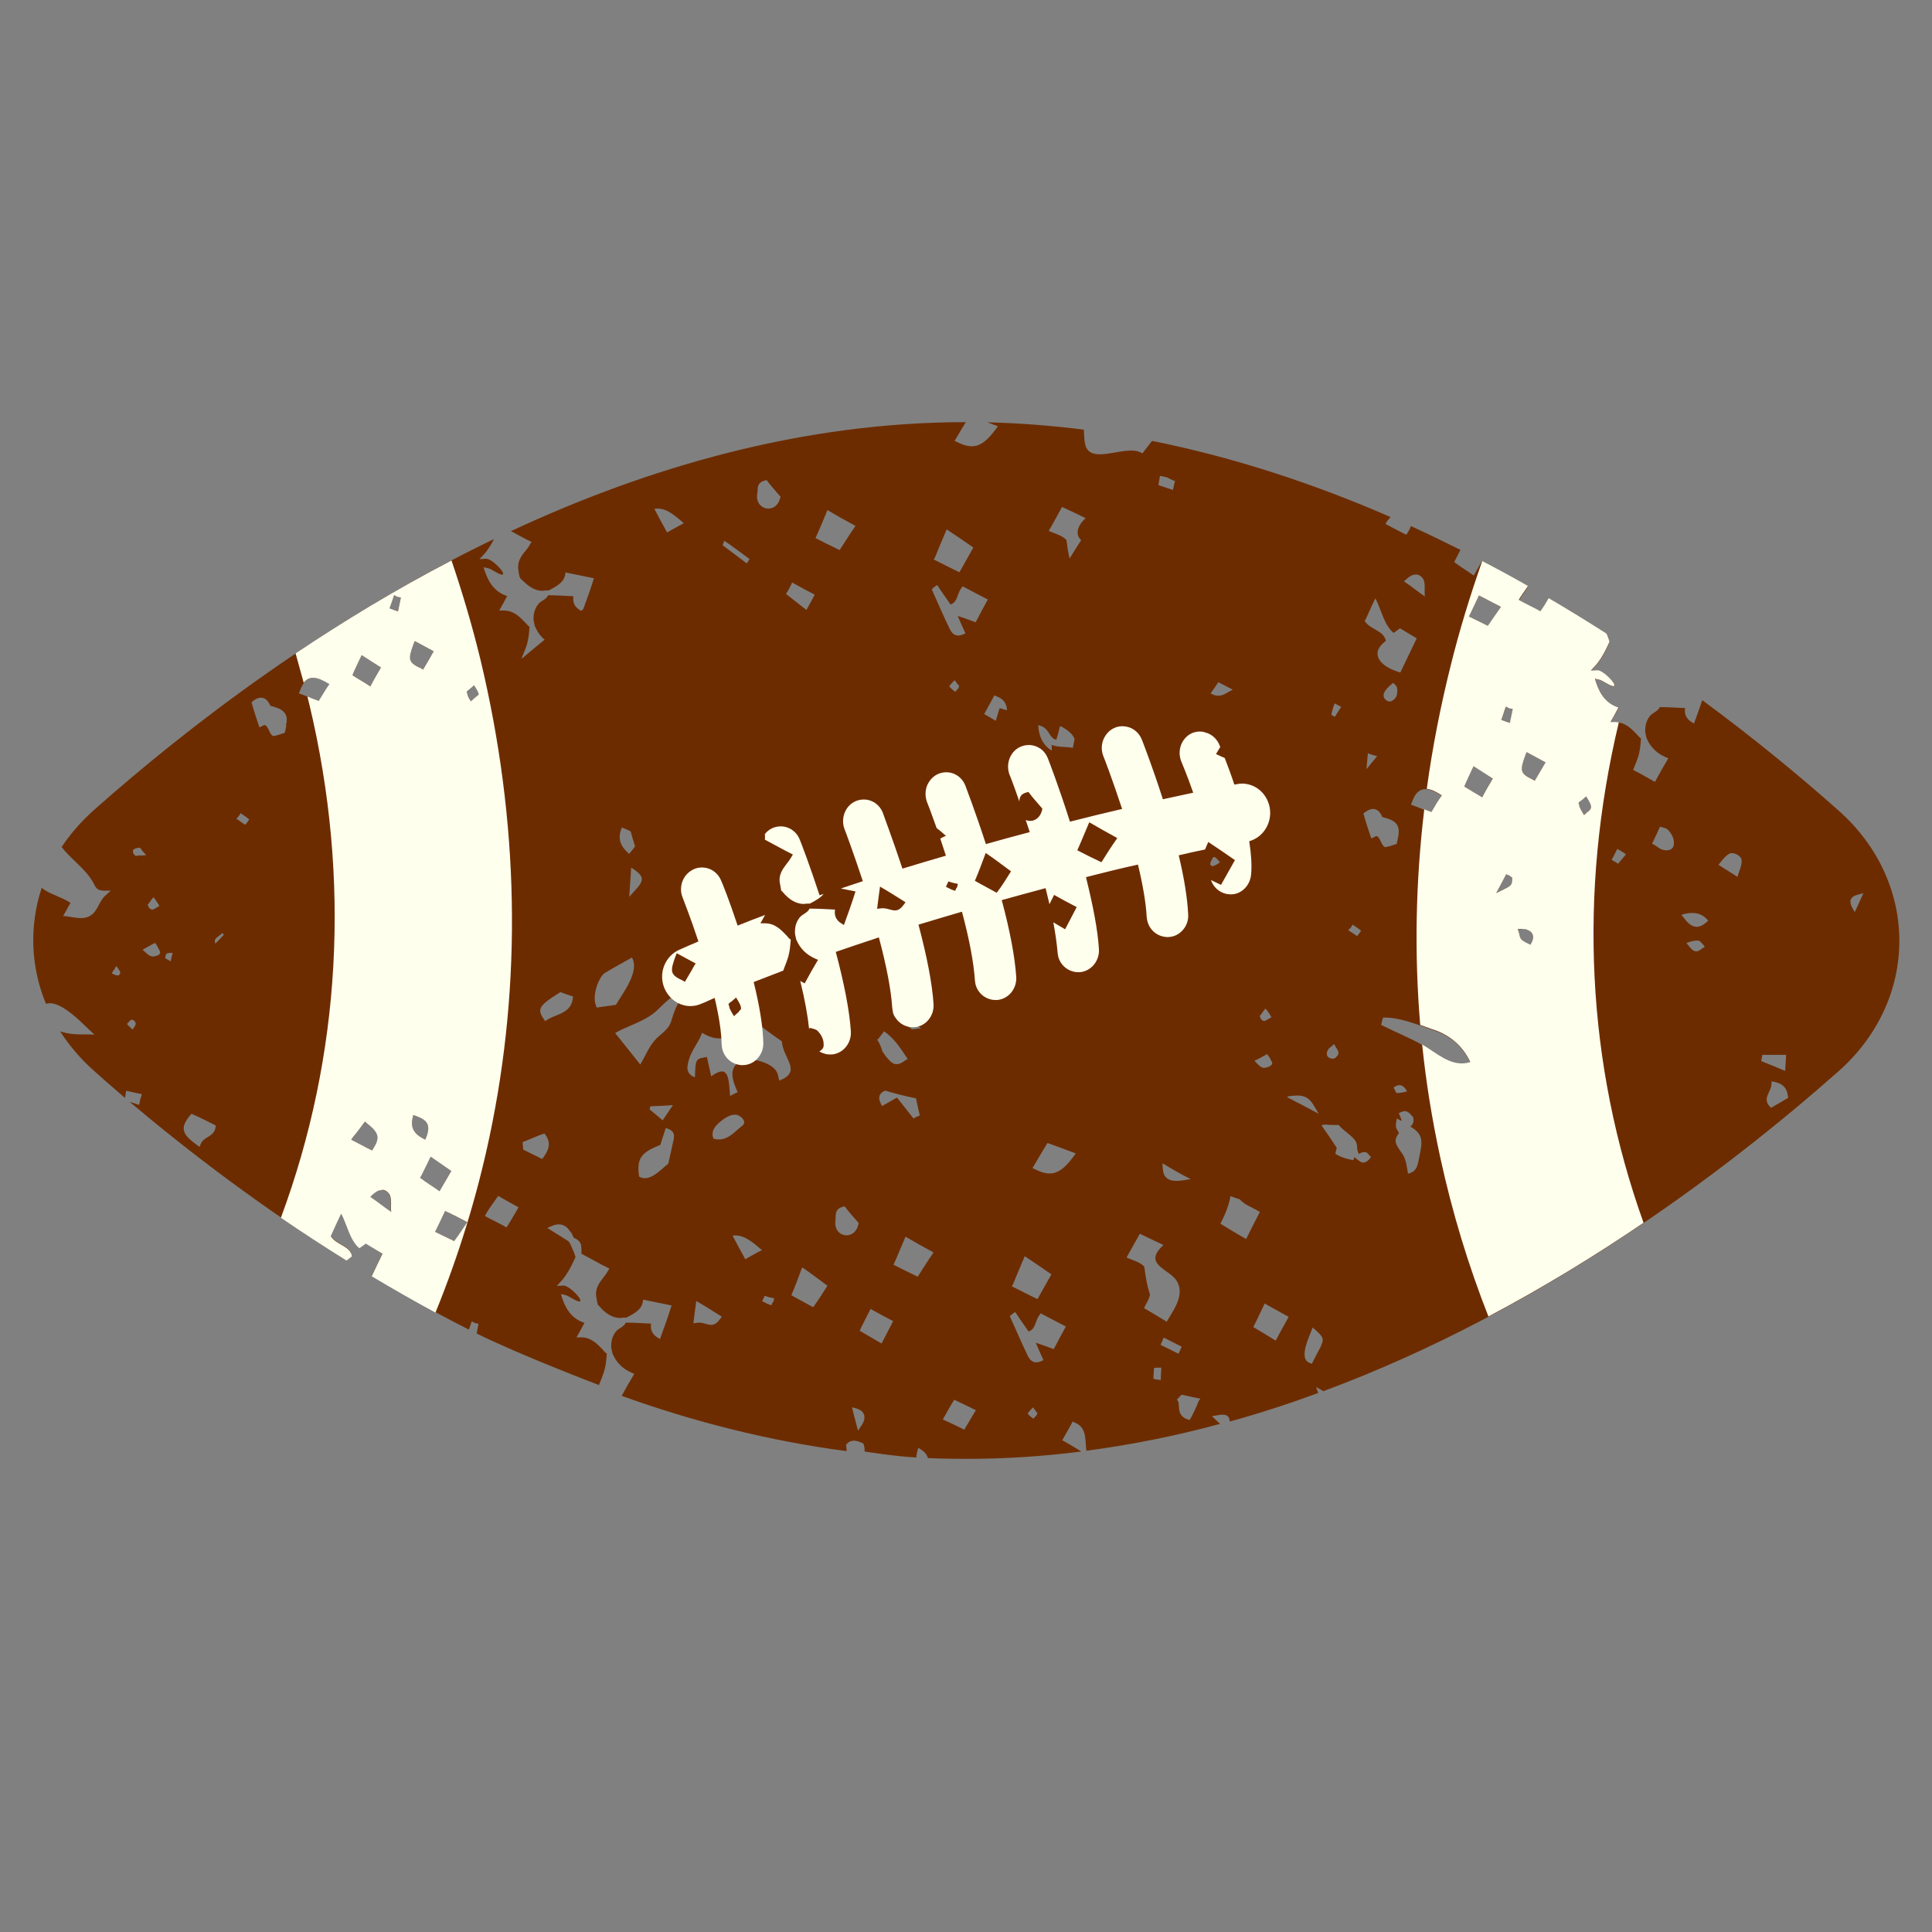 <?xml version="1.0" encoding="utf-8"?>
<!-- Generator: Adobe Illustrator 19.1.0, SVG Export Plug-In . SVG Version: 6.00 Build 0)  -->
<svg version="1.1" id="Layer_1" xmlns="http://www.w3.org/2000/svg" xmlns:xlink="http://www.w3.org/1999/xlink" x="0px" y="0px"
	 width="1000px" height="1000px" viewBox="0 0 1000 1000" style="enable-background:new 0 0 1000 1000;" xml:space="preserve">
<rect x="0" y="0" width="1000" height="1000" fill="#808080" stroke="none"/>
<style type="text/css">
	.st0{fill:#6D2C00;}
	.st1{fill:#FFFFEE;}
</style>
<g>
	<path class="st0" d="M627.3,733c2.1-0.2,6.4-1.6,8.1,0c0.8,0.6,1,1.5,1.1,2.8c15.6-4.3,30.9-9.3,45.8-14.8c-0.4-1-0.7-2.1-1.1-3.1
		l3,1.7c0.2,0.1,0.5,0.3,0.7,0.5c113-41.9,207.2-113,266.7-165.6c42-37.2,42-97.8,0-135c-19.8-17.6-43.5-37.2-70.5-57.1
		c-1.4,4.1-2.8,8.1-4.3,12.1l-1.4-0.9c-2.6-1.6-3.7-4-3.2-7.1c-4.4-0.2-8.7-0.5-13.1-0.5c-0.8,2.1-3.8,2.9-5.1,4.6
		c-2,2.5-2.6,5.4-2.4,8.5l0.6,2.8c2,4.8,5.2,7.9,9.9,10l1.4,0.6c-2.4,4-4.7,8.1-6.9,12.2c-3.8-2.1-7.5-4.3-11.3-6.2
		c1.2-3,2.6-6,3.2-9.1c0.6-2.4,0.6-4.8,0.9-7.2c-0.5-0.1-1.7-1.6-1.8-1.7c-3.2-3.3-6.2-6.7-11.7-6.7h-2.2c1.4-2.5,2.8-4.9,4.1-7.5
		c-5.6-1.8-9.2-5.9-11.5-12.7l-0.7-2.2l2.3,0.5c1.7,0.3,6.1,3.7,7.5,3.3c2-0.5-5.5-8.4-8.6-8.2l-3.3,0.2l2.3-2.5
		c4-4.3,7.4-12.5,7.4-12.5c-0.4-1.4-0.9-2.7-1.4-3.9c-9.7-6.3-19.8-12.5-30.1-18.5c-1.3,2.3-2.7,4.6-4.2,6.8
		c-3.6-2.1-7.5-3.8-11.2-5.9l0.7-1.2c1.4-2,2.7-4,4-6c-7.8-4.4-15.8-8.8-23.9-13.1c-1.4,2.5-2.9,5-4.3,7.5c-3.3-2.4-6.9-4.5-10.1-7
		c1.1-2.1,2.2-4.2,3.2-6.3c-8.4-4.2-16.9-8.3-25.6-12.3c-0.4,1-0.9,2.2-1.8,3.5l-0.6,1c-3.7-1.8-7.2-3.8-10.8-5.6l0.9-1.5
		c0.6-0.7,1.2-1.4,1.7-2.1c-38.8-16.9-80.1-30.7-123.4-39.4c-1.7,2.1-3.3,4.3-5,6.5c-7.4-5.2-24.5,5.5-29-2.9l-0.1-0.2
		c-1.1-2.7-1-6.1-1.2-9.2c-16.4-2.1-33.1-3.4-49.9-3.8c1.8,0.7,3.6,1.4,5.4,2l-1,1.4c-6.9,9.4-11.7,11-20.1,6.8l-1.3-0.6l1.5-2.5
		c1.4-2.5,2.9-4.9,4.3-7.2c-84.7,0-164.7,23.4-235.4,56.4c3.5,1.9,7,3.9,10.6,5.6c-0.9,1.5-1.8,3.1-3,4.5c-1.5,1.7-3,3.8-3.6,6
		c-0.6,2.3-0.2,4.8,0.3,7c0.1,0.5,0.2,0.8,0.5,1.2c0.2,0.5,0.6,0.7,0.9,1c3,2.9,6.2,5.6,10.6,5.6c1-0.2,2.2-0.2,3.2-0.2
		c5.2-2.6,7.8-4.6,8.5-7.9l0.2-1.4l14.7,3c-1.6,5.4-3.6,10.7-5.5,16c-0.3,0.3-0.8,0.6-1.2,0.9l-0.7-0.5c-2.6-1.6-3.7-4-3.2-7.1
		c-4.4-0.2-8.7-0.5-13.1-0.5c-0.8,2.1-3.8,2.9-5.1,4.6c-2,2.5-2.6,5.4-2.4,8.5l0.6,2.8c1.3,3,2.9,5.3,5.1,7.1
		c-3.8,3.1-7.7,6.3-11.7,9.7l-0.2-0.1c1.2-3,2.6-6,3.2-9.1c0.6-2.4,0.6-4.8,0.9-7.2c-0.5-0.1-1.7-1.6-1.8-1.7
		c-3.2-3.3-6.2-6.7-11.7-6.7h-2.2c1.4-2.5,2.8-4.9,4.1-7.5c-5.6-1.8-9.2-5.9-11.5-12.7l-0.7-2.2l2.3,0.5c1.7,0.3,6.1,3.7,7.5,3.3
		c2-0.5-5.5-8.4-8.6-8.2l-3.3,0.2l2.3-2.5c2-2.1,3.9-5.3,5.2-7.9c-86.5,41.7-158.4,97.1-207,140.2c-6.6,5.9-12.2,12.3-16.8,19.2
		c5.1,6.7,12.2,11,16.4,18.5c1.2,2.5,2,4.1,5.5,4.1h3.5l-2.6,2.4c-3.6,3-4,8.4-8.2,10.7c-4,2.3-9.4,0.3-13.8,0
		c1.3-2.3,2.5-4.5,3.8-6.8c-5.5-3.5-11.1-4.5-14.9-7.8c-6.5,19.6-5.8,40.8,2.2,60.1c7.8-2.7,20.4,12,25.1,15.9l-3.6-0.1
		c-4.8,0.1-9.7,0-14.2-1.6c4.7,7.3,10.5,14.2,17.5,20.4c1.2,1.1,2.5,2.2,3.7,3.3c0.1,0.1,0.3,0.1,0.4,0.2c0,0-0.1,0.1-0.1,0.1
		c3.9,3.4,7.9,6.9,12.1,10.5l0.6-3.7c2.8,0.5,5.3,1.3,8.1,1.7c-0.1,1-0.9,2.4-0.9,3.3l-0.5,2.3c-1.7-0.6-3.3-1.1-4.9-1.6
		c30.8,26,68.9,55.1,112.5,82.2c0.6-0.8,1.4-1.5,2.4-2.3c0.1-0.1,0.2-0.2,0.2-0.2c-0.9-5.2-7.7-5.8-10.5-9.7l-0.5-0.6l0.3-0.7
		c1.7-3.7,3.3-7.4,5.1-11c3,5.6,4.4,13.7,9.4,17.9c1.2-0.8,2.3-1.6,3.3-2.4c2.9,1.7,5.8,3.5,8.7,5.2c-1.9,3.9-3.8,7.8-5.6,11.7
		c16.1,9.6,32.9,19,50.3,27.8c0.5-1.4,1-2.9,1.5-4.3l1.4,0.8c0.2,0.2,1.7,0.3,2.1,0.5l-1,5c22.3,11.1,63.3,26.7,63.3,26.7
		s2.6-6,3.2-9.1c0.6-2.4,0.6-4.8,0.9-7.2c-0.6-0.1-1.8-1.6-1.8-1.7c-3.2-3.3-6.2-6.7-11.7-6.7h-2.2c1.4-2.5,2.8-4.9,4.1-7.5
		c-5.6-1.8-9.2-5.9-11.5-12.7l-0.7-2.2l2.3,0.5c1.7,0.3,6.1,3.7,7.5,3.3c2-0.5-5.5-8.4-8.6-8.2l-3.3,0.2l2.3-2.5
		c4-4.3,7.4-12.5,7.4-12.5c-0.7-2.6-2-4.9-3.1-7.5l-0.3-0.1l-0.2-0.5c-3.7-2.3-7.4-4.6-11-6.9l2.2-1c2-0.8,3.8-1.2,5.9-0.5
		c1.6,0.6,3,2,4,3.8l0.1-0.3l1.5,3.1c1.5,0.6,2.4,1.3,3.1,2.2l0.6,1.3c0.3,1.6,0.3,3.1,0.2,4.7c4.8,2.5,9.5,5.3,14.5,7.7
		c-0.9,1.5-1.8,3.1-3,4.5c-2.3,3-4.6,6-3.7,10.5l0.7,3.9l0.2-0.1l0.6,0.7c3.3,3.9,6.8,6,10.8,6.1c1-0.2,2.2-0.2,3.2-0.2
		c5.2-2.6,7.8-4.6,8.5-7.9l0.2-1.4l14.7,3c-1.8,5.9-3.9,11.6-6,17.4l-1.4-0.9c-2.6-1.6-3.7-4-3.2-7.1c-4.3-0.2-8.6-0.5-12.9-0.5
		h-0.2c-0.8,2.1-3.8,2.9-5.1,4.6c-2,2.5-2.6,5.4-2.4,8.5l0.6,2.8c2,4.8,5.2,7.9,9.9,10l1.4,0.6c-2.3,3.8-4.4,7.5-6.5,11.4
		c37,13.3,76,23.3,116.4,28.6c0-1.1-0.1-2.2-0.3-3.3l0.5-0.5c1.2-1.3,2.4-1.6,3.6-1.6c1.6,0,3.5,0.8,4.9,1.5c0.2,0.8,0.6,2,0.6,2.6
		v1.5c0,0,15.6,2.5,26.8,3.1c0-1,0.2-2.1,0.5-3.2l0.5-1.8l1.6,1c1.8,1.2,2.9,2.6,3.4,4.3c6.6,0.3,13.2,0.4,19.8,0.4
		c20.2,0,40.1-1.3,59.6-3.8c-2.9-1.8-5.7-3.5-8.7-5.2l-1.2-0.6c1.8-3.2,3.7-6.4,5.4-9.7l1,0.5c6.4,2.4,5.4,8.9,6.1,14.6
		c23.6-3.1,46.7-7.8,69.2-13.9C630.2,735.8,628.7,734.4,627.3,733z M958,465.5c0.7-1.5,2.3-2.1,3.9-2.5l2.6-0.7l-1.2,2.6
		c-1,2.4-2.2,4.9-3.3,7.2l-1.3-2.3C958.1,468.6,957.4,467,958,465.5z M880.4,491.4c-3.6,2.8-5.3-0.8-7.5-3.3
		c1.8-0.7,3.8-1.3,5.8-1.3h0.2c1,0,2.8,2.3,3.5,3.3C881.7,490.5,881,490.9,880.4,491.4z M925.6,568.2c-2.9,1.7-5.9,3.5-8.9,5.2
		l-0.8-0.8c-3.7-4.3,0.7-7.1,1-11.4l0.1-1.5l1.5,0.3c4.3,0.9,6.6,3.3,6.9,7.4L925.6,568.2z M912.2,546c4.1,0,8.3,0,12.3,0
		c-0.2,2.8-0.3,5.5-0.5,8.3c-4.1-1.7-8.3-3.5-12.4-5.1L912.2,546z M895.5,441.7C895,441.9,894.5,442.2,895.5,441.7
		c1.8-0.6,5.3,1,5.9,3.1c0.5,3-1.4,6.2-2.1,9.1c-3.2-2.2-6.6-4.1-9.8-6.3C891.1,445.7,893,442.8,895.5,441.7z M883.3,475.6l0.9,0.9
		l-1,0.9c-4.7,4.1-8.2,2.4-11.7-2.4l-1.2-1.5C874.8,472.1,879.7,471.8,883.3,475.6z M859.2,427.9c1.2,0.3,3.1,0.7,3.9,1.4
		c2.1,2,3.3,4.6,3.3,6.8c0.3,5.1-5.6,4.7-8.3,2.4c-1-0.7-1.8-1.3-3-1.8C856.5,433.8,857.9,430.9,859.2,427.9z M837.1,439.4
		c1.5,0.8,3,1.7,4.5,2.8c-1.4,1.7-2.8,3.3-4.1,4.9c-1-0.8-2.2-1.4-3.3-2C835.1,443.3,836.2,441.3,837.1,439.4z M61.5,504.8
		c-0.7,0.5-3.6-0.9-3.6-1c0.3-0.7,0.7-1.4,1.3-2c0.3-0.6,0.6-1.3,1-1.7c0.7,0.7,1.2,1.6,1.7,2.4c0.1,0.2,0.2,0.3,0.3,0.6
		C62.4,503.8,61.9,504.4,61.5,504.8z M77,467.7c0.7-1.2,1.6-2.3,2.4-3.3c1.2,1.4,2.2,2.9,3.1,4.5c-1,0.6-2.1,1.3-3.1,1.8l-0.2,0.1
		c-1.2,0.2-2.2-1-2.3-1.4l-0.5-1.3L77,467.7z M68.6,532.9c-0.9-0.9-2-1.8-2.9-2.9c0,0,1.7-1.8,1.8-2c0.6-0.2,1-0.2,1.5,0
		c0.2,0.1,0.5,0.3,0.7,0.6C71.1,530.1,69.4,531.6,68.6,532.9z M70.5,443c-0.8,0-1-0.8-1.2-0.9c-0.3-0.3-0.8-1.4-0.3-2.2l0.1-0.2
		c0.8-0.5,1.7-0.8,2.6-0.9h0.3c0.7,0,1,0.6,1.4,1.2c0.6,0.9,1.5,1.8,2.3,2.6l-2.3,0.2C72.4,442.7,71.4,442.8,70.5,443z M82.5,493.9
		c-0.2,0.3-0.8,0.6-1.2,0.7c-3.6,1.5-4.9-0.9-7.5-3c1-0.6,2.2-1.3,3.2-1.8c0,0,0,0,0.1,0c1-0.7,2.1-1.3,3.2-1.7
		c0.2-0.1,2.2,3.6,2.3,3.9c0.1,0.2,0.2,0.5,0.2,0.7C83,493.1,82.8,493.6,82.5,493.9z M88.5,497.7c-0.9-0.6-2-1.2-2.9-1.6
		c0-0.3,0-0.5,0-0.7c0.1-1,0.3-2,1.6-2.1c0.7-0.1,1.4-0.1,2.1-0.1C89.4,493.8,88,497.5,88.5,497.7z M111.6,583.4
		c-0.8,5.2-6.2,4.8-7.7,8.7l-0.6,1.5l-1.3-0.9c-4-3-6.4-5.1-6.8-7.7c-0.5-2.2,0.6-4.5,3.2-7.7l0.7-0.8c4.3,1.8,8.4,4,12.5,6
		L111.6,583.4z M111.5,488.4c-0.8-1.6,0-2.7,1.3-3.6c0.1,0,0.2-0.1,0.3-0.2c0.7-0.5,1.4-1.2,2.1-1.7l0.6,1
		C114.4,485.4,113,486.9,111.5,488.4z M126.9,426.9c-1.2-0.7-2.2-1.5-3.3-2.3l-1.3-0.8c0.9-0.8,1.6-1.7,2.2-2.9
		c1.6,1,3.1,2.1,4.5,3.2C128.4,425.1,127.7,426.1,126.9,426.9z M148,376.5c-0.2,0.9-0.3,1.8-0.6,2.8c-2,0.7-3.9,1.3-5.9,1.7
		l-0.6-0.3c-1.5-1.2-2.1-4.7-3.7-5.4c-0.1,0-0.6-0.1-1.5,0.5l-1.4,0.7c-1.5-4.3-2.9-8.6-4.1-13l0.7-0.6c3.8-3,7.1-2.2,9,2.4
		c2.1,0.6,4.6,1.2,6.2,2.5c3,2.3,2.5,5.3,1.8,7.9C148.3,375.2,148.4,374.9,148,376.5z M165.2,362.9c-3.6-1.2-6.9-2.8-10.5-4l0.5-1.2
		c3.2-9.1,8.4-8.1,15.5-3.6C168.8,356.9,167.1,359.9,165.2,362.9z M187.2,339.1l10,6.4c-1.8,3.2-3.8,6.4-5.5,9.8
		c-3.1-2.1-6.3-3.8-9.3-5.8C183.8,346,185.6,342.6,187.2,339.1z M181.9,589.9l0.9-1.5c2.2-2.5,4.1-5.3,6.1-7.9l1,0.9
		c6.2,4.9,6.9,7.4,3.3,13.1l-0.6,1C189,593.7,185.5,591.8,181.9,589.9z M191.7,619.5l1-1c1.7-1.6,3.3-2.5,4.9-2.5
		c0.2-0.1,0.2-0.1,0.3-0.1c1.3,0.1,2.4,0.8,3.3,2c1.8,2.1,0.8,6.9,1.2,9.5C198.8,624.8,195.3,622,191.7,619.5z M205.9,316.6
		c-1.5-0.5-2.9-1-4.4-1.6l0.5-1.2c0.7-2,1.4-3.8,2-5.8l1.4,0.8c0.2,0.2,1.7,0.3,2.1,0.5L205.9,316.6z M214.1,333.2l0.6-1.4
		c3.2,1.7,6.6,3.6,9.8,5.3l-0.7,1.2c-1.5,2.8-3.2,5.5-4.8,8.3l-1-0.6C211.2,342.9,211.1,341.4,214.1,333.2z M213.6,578.5l0.3-1.4
		l1.3,0.5c6,2.1,7.8,4.6,5.5,10.9l-0.6,1.4l-1.3-0.7C214.1,586.7,212.4,583.4,213.6,578.5z M218,608.7c1.7-3.3,3.3-6.7,4.9-10
		c3.6,2.5,7.1,4.9,10.7,7.4c-2.1,3.5-4.1,7-6.1,10.6c-3.3-2.4-6.9-4.5-10.1-7L218,608.7z M235.7,641.5l-0.6,0.9
		c-3.3-1.6-6.6-3.2-9.9-4.8c1.8-3.6,3.5-7.2,5.2-10.8c3.9,1.8,7.7,3.9,11.5,5.9C239.9,635.5,237.9,638.6,235.7,641.5z M243.7,363
		c-0.6-0.9-1.8-2.8-1.8-3.9V359c-0.8-1,0.5-1.6,1.3-2.3c0.8-0.6,1.5-1.3,2.3-2c0.8,1.4,2.2,3.2,2.4,4.8
		C246.4,360.7,245,361.9,243.7,363z M266.8,627.7c-1.5,2.5-3,5.1-4.6,7.6c-3.6-2.1-7.5-3.8-11.2-5.9c1.8-3.6,4.5-7,6.9-10.4
		c3.5,2,6.9,4,10.5,5.9L266.8,627.7z M281.3,599l-0.7,0.9c-3.2-1.7-6.6-3.2-9.8-4.9c-0.1-1.3-0.2-2.5-0.3-3.8
		c3.8-1.5,7.5-3.3,11.3-4.5l0.6,0.8C285.6,592,283.6,595.7,281.3,599z M282.2,528.6c-4.4-6.2-3.8-7.7,6.8-14.4
		c0.3-0.2,0.7-0.5,1-0.7c2.1,0.7,4.3,1.6,6.6,2.3C296,525.3,287,524.6,282.2,528.6z M539.4,376c1.7,0.8,2.8,2.2,3.6,3.5c0,0,0,0,0,0
		c0,0,0.1,0.1,0.1,0.3c1.2,1.7,2,2.9,3.7,3c0.6-2.3,1.3-4.5,1.8-6.7c0.1-0.1,0.2-0.1,0.3-0.2l1.2,0.6c3.2,1.8,5.3,3.8,6.1,6
		l-0.9,4.6c-3.6-0.8-7.6-0.1-11-1.6c0.1,1,0.2,2.1,0,3c-3.9-2.5-6-6.1-6.7-10.9l-0.2-2.3L539.4,376z M536,389
		c0.2-0.1,0.5-0.5,0.6-0.6c0.6-0.7,1.3-0.9,2-0.9c0.8,0.9,1.3,1,1.6,1.6c0.5,0.5,0.8,1.2,1.3,1.6c-0.5,0.3-0.8,0.7-1.3,1
		c-1.7-0.3-3.8-1.3-5.3-2.2L536,389z M524.3,664.8c2-4.8,4-9.8,6.1-14.6c4.6,3.1,9.3,6.2,13.8,9.4c-2.4,4.3-4.8,8.5-7.2,12.8
		c-4.5-2.1-8.9-4.5-13.3-6.6L524.3,664.8z M483.9,288.6c2-4.8,4-9.8,6.1-14.6c4.6,3.1,9.3,6.2,13.8,9.4c-2.4,4.3-4.8,8.5-7.2,12.8
		c-4.5-2.1-8.9-4.5-13.3-6.6L483.9,288.6z M483,304.3c0.6-0.6,1.4-1,2.1-1.5c2.2,3.5,4.6,6.7,6.9,10.1c2.3-0.8,3-2.6,3.8-4.8
		c0.5-1.3,0.9-2.6,1.8-3.7l0.7-0.9c4.3,2.3,8.6,4.5,13,6.8c-2.2,3.9-4.3,7.9-6.3,11.8c-3.1-1.2-6.2-2.3-9.3-3.3c1.3,3,2.6,6,4,9
		l-1.3,0.6c-4.4,1.8-6-1.4-6.7-2.6c-3.3-6.8-6.3-13.8-9.4-20.7L483,304.3z M495.4,357c-0.1,0.1-0.2,0.1-0.2,0.2l-0.8,0.9
		c-1.2-0.9-2.2-1.8-3.1-2.8c0.8-1.2,1.7-2.2,2.8-3.2c0.8,0.8,1.4,2.1,2.3,2.8v0.1C496.4,356,495.7,356.7,495.4,357z M463.7,523.9
		c0.2,0,0.5,0,0.7-0.1c1.2,3.3,9,6,12.4,8.4l-4.7,0.6c-3.1-2.3-6.2-4.5-9.3-6.7l-0.8-2L463.7,523.9z M476.1,577.3
		c-1.2,0.6-2.3,1-3.3,1.6c-2.8-3.6-5.6-7.1-8.5-10.8c-2.6,1.5-5.2,2.9-7.8,4.4l-0.6-1.3c-0.9-1.7-1-3.2-0.5-4.4
		c0.6-1.2,1.6-1.8,2.8-2.3c5.2,1.6,10.5,2.9,15.9,4C474.8,571.4,475.3,574.4,476.1,577.3z M454.8,537.5c0.9-1.2,1.8-2.4,2.8-3.7
		c5.5,3.8,8.5,8.9,12.2,14.3l-1.3,0.8c-1.6,1.2-3.6,2.3-5.4,1.8c-2.2-0.5-5.3-4.7-6.4-6.6c-0.6-2.1-1.4-3.9-2.1-5.1l-0.6-0.8
		L454.8,537.5z M428.3,264c4.3,2.6,8.7,5.1,13.2,7.5l1.3,0.7c-2.9,4.1-5.5,8.4-8.2,12.5c-4.3-2-8.4-4.1-12.5-6.2
		C424.3,273.7,426.3,268.8,428.3,264z M409.4,302.8l0.6-1.3c3.9,2.2,7.8,4.3,11.7,6.3c-1.4,2.6-2.8,5.3-4.3,7.9
		c-3.7-2.9-7.1-5.6-10.6-8.3C407.8,306,408.6,304.5,409.4,302.8z M392,255.2c0.1-0.2,0.1-0.6,0.1-1c0.1-1.6-0.2-4.6,4-5.5l0.7-0.2
		c2.2,3,4.8,5.8,7.2,8.6l-0.2,0.6C401.8,266.5,390.3,264.2,392,255.2z M374.3,281.5l0.6-1.6c4.5,3,8.7,6.3,13.1,9.5
		c-0.5,0.7-1,1.5-1.5,2.2c-4.7-3.6-9-6.8-12.5-9.4C374.1,282.1,374.2,281.8,374.3,281.5z M367.3,505.7c2,2.2,3.9,4.4,6,6.6
		c-1.7-0.2-3.6-0.1-5.5,0.9c-0.9-1.6-1.7-3-3.1-5.1C365.4,507.4,366.4,506.6,367.3,505.7z M352.4,269.5l1.5,1.3
		c-2.9,1.7-5.8,3.1-8.6,4.8c-2.2-4-4.5-8.1-6.6-12.2C344.1,262.4,348.8,266.4,352.4,269.5z M332.2,454.7
		C332.1,454.2,332.1,454,332.2,454.7C332.3,455.7,332.2,455.3,332.2,454.7c0.1,2.1-1.4,3.9-4,6.7l-2.5,2.8c0.3-5.1,0.7-10,1-15.1
		l2,1.3C330.4,451.7,332,453,332.2,454.7z M321.4,429.6l0.5-1.3c1.5,0.6,3.1,1.3,4.5,2c0.7,2.6,1.5,5.2,2.3,7.7
		c-0.9,1.4-2.1,2.8-3.1,4l-1-1C321.9,438.4,319.6,435,321.4,429.6z M308.9,521.5c-3.2-5.9,1.4-16.1,4-17.8c0.9-0.6,1.3-0.7,1.2-0.7
		c4.1-2.5,8.5-4.8,13-7.4c4.1,7.4-4.8,18.4-8.3,24.5C315.8,520.5,312.3,521,308.9,521.5z M348.4,591.1c-0.8,3.5-1.6,7-2.5,11.2
		c-3.9,3.1-9.8,9.9-15.1,6.7c-1.3-9.3,0.8-12.4,11-16.4c0.9-2.8,1.7-5.6,2.8-8.7C349.3,585.1,349.3,587.7,348.4,591.1z M336.2,574.2
		c0.1-0.5,0.3-0.9,0.5-1.6c3.2-0.1,6.6-0.2,11.6-0.6c-2.3,3.3-3.5,5.3-5.3,7.9C340.4,577.6,338.3,575.9,336.2,574.2z M347.3,528.9
		c-1.5,4.5-5.8,6.4-8.7,9.9c-3,3.6-4.8,8.2-7.2,12.2c-4.3-5.4-8.3-10.5-13-16.3c6.2-3.6,13.3-5.4,19.2-9.7
		c5.3-3.8,10.7-12.5,18.1-10.6C350.4,518.1,349,523.5,347.3,528.9z M372.8,682.6c-4.3,6.1-7,1.3-12.2,2.1l-1.7,0.2
		c0.5-3.9,0.9-7.7,1.5-11.5c4.5,2.6,8.9,5.4,13.2,8.1L372.8,682.6z M372,581.3c2.3-2.1,6.7-5.4,10.1-4c1.8,0.8,4.5,3.3,2.2,5.3
		c-4.4,3.3-7.9,8.6-15,6.8C367.9,585.9,369.7,583.4,372,581.3z M392.7,647.9c-2.3,1.3-4.7,2.5-6.9,3.9c-2.2-4-4.5-8.1-6.6-12.2
		c5.2-0.9,9.9,3,13.7,6.2l1.5,1.3L392.7,647.9z M400.4,673.4c-0.2,0.5-0.3,0.6-0.5,0.8l-0.6,1.4c-1.7-0.5-3.3-1.3-4.8-2.1
		c0.5-0.9,0.8-1.8,1.3-2.8c1.6,0.6,3.2,1,4.9,1.3L400.4,673.4z M403.3,559.3c-0.3-1.3-0.5-2.6-0.9-3.7c-1.8-5.4-13.9-8.9-19.1-6.2
		c-6.8,3.3-3.9,10.5-1.5,15.9c-1.4,0.6-2.6,1.2-3.9,2c-0.8-8.5-0.3-17.1-9.8-10.2c-0.8-3.5-1.5-6.7-2.2-10
		c-5.9,0.9-5.9,0.9-6.2,10.5c-2.6-0.8-4-2.8-3.9-5.2c0.8-7.7,5.1-11.2,7.6-17.8c11.4,6.9,17,0.1,27.5-5.8c4.4,3.5,9,6.9,13.8,10.2
		C405.1,547.7,415.6,554.7,403.3,559.3z M420.9,676.6c-3.7-2.1-7.5-4-11.3-6.2c2-4.7,3.8-9.5,5.6-14.4c4.5,3,8.7,6.3,13.1,9.5
		C425.8,669.3,423.5,673.1,420.9,676.6z M432.5,631.3c0-0.3,0-0.7,0-1.2c0.1-1.6-0.2-4.6,4-5.5l0.7-0.2c2.2,3,4.8,5.8,7.2,8.6
		l-0.1,0.7C442.3,642.7,430.8,640.4,432.5,631.3z M445.7,738.1l-1.6,2.4c-1-4-2.2-8.1-3.1-12.1l2.2,0.6
		C448.1,730.5,448.5,734.2,445.7,738.1z M456.3,695.4c-3.8-2.2-7.5-4.4-11.3-6.6l0.5-1.2c1.7-3.3,3.3-6.7,5.1-10.1
		c3.9,2.2,7.8,4.3,11.7,6.3C460.3,687.7,458.3,691.5,456.3,695.4z M475,660.8c-4.3-2-8.4-4.1-12.5-6.2c2.2-4.8,4.1-9.7,6.2-14.5
		c4.4,2.6,8.9,5.1,13.3,7.5l1.2,0.7C480.3,652.4,477.7,656.6,475,660.8z M499.1,740c-3.2-1.6-6.4-3.2-9.8-4.7l-1.3-0.6
		c2-3.5,3.8-6.9,5.9-10.2c3.7,1.7,7.5,3.6,11.2,5.4C503.1,733.3,501,736.7,499.1,740z M517.4,366.5c-0.7,2.2-1.3,4.4-2,6.6
		c-2-1.2-3.9-2.4-6-3.5c1.7-3.2,3.6-6.4,5.3-9.7l1,0.5c3.8,1.3,4.9,3.6,5.4,5.9c0,0.1,0.1,0.5,0.1,1.3
		C519.9,367.3,518.6,366.9,517.4,366.5z M535.9,733.2c-0.1,0.1-0.2,0.1-0.2,0.2l-0.8,0.9c-1.2-0.8-2.1-1.6-3-2.6
		c0.8-1.2,1.7-2.2,2.8-3.2c0.7,0.7,1.3,2,2.2,2.8C536.9,732.2,536.2,732.9,535.9,733.2z M545.4,698.3c-3.1-1.2-6.2-2.3-9.3-3.3
		c1.3,3,2.6,6,4,9l-1.3,0.6c-4.4,1.8-6-1.4-6.7-2.6c-3.3-6.8-6.3-13.8-9.4-20.7l0.7-0.7c0.6-0.6,1.4-1,2.1-1.5
		c2.2,3.5,4.6,6.7,6.9,10.1c2.3-0.8,3-2.6,3.8-4.8c0.5-1.3,0.9-2.6,1.8-3.7l0.7-0.9c4.3,2.3,8.6,4.5,13,6.8
		C549.6,690.3,547.5,694.4,545.4,698.3z M555.8,598.4c-6.9,9.4-11.7,11-20.1,6.8l-1.3-0.6l1.5-2.5c2.1-3.6,4.1-7,6.3-10.5
		c4.8,1.7,9.8,3.6,14.6,5.4L555.8,598.4z M560.6,269.5c-2.6,2.8-4.3,7-1,10.1c-2.1,3.2-4,6.3-6,9.5c-0.7-3.1-1.2-6.3-1.6-9.5
		c-1.8-2.4-6.6-3.6-9.2-4.8l0.7-1.2c2.2-3.7,4.1-7.5,6.2-11.2c4,1.8,8.2,3.8,12.2,5.8L560.6,269.5z M660.3,693.9
		c-3.9-2.4-7.7-4.7-11.6-7c2.1-4,3.9-8.2,5.9-12.2c4.1,2.3,8.3,4.6,12.4,6.9C664.8,685.7,662.4,689.8,660.3,693.9z M721.8,563.9
		l-0.5-1c3.1-2.3,5.3-1.2,7,2c-1.6,0.5-3.2,0.7-4.9,0.9c-0.8,0-1-0.7-1.4-1.6C722,563.9,722,563.9,721.8,563.9z M734.7,598.4
		c-0.9,4.4-1,7.9-5.9,9.1c-0.6-3.1-1-7.6-2.9-10.2l-0.2-0.3c-3.8-5.3-4.4-6.6-1.6-10.6l-0.8-1.4c-1-1.3-0.9-3-0.6-4.3l0.3-1.8
		c0.8,0.5,1.7,1,2.5,1.3c-0.3-1.4-0.9-2.6-1.5-4l1.2-0.6c3.2-1.4,4.4,0.7,6.2,2.6c0.6,2,0.1,3.7-1.4,4.9
		C737,587.2,736.2,591.1,734.7,598.4z M782.7,455c0,3.2-0.7,3.5-4.6,5.5l-3.7,1.8c1.8-3.2,3.5-6.6,5.2-9.8c0.8,0.3,2.1,0.8,2.6,1.4
		l0.6,0.5L782.7,455z M818.7,414.2c0.8-0.6,1.5-1.3,2.3-2c0.8,1.4,2.5,3.8,2.5,5.3l0,0.2c0,0.9-0.7,1.6-1.6,2.3
		c-0.7,0.5-1.4,1.3-2,1.8c-0.7-1.3-2.5-3.8-2.5-5.3v-0.1C816.5,415.5,817.8,414.9,818.7,414.2z M789.6,390.7l0.6-1.4
		c3.2,1.7,6.6,3.6,9.8,5.3c-2,3.1-3.7,6.3-5.5,9.4l-1-0.6C786.7,400.4,786.6,398.9,789.6,390.7z M787.4,480.7v-0.1
		c0.2,0,0.6,0.2,0.8,0.2c0.9-0.1,1.7,0,2.6,0.5c2.9,1.3,3.3,3.9,2,6.6l-0.7,1.2c-1.4-0.7-3.3-1.5-4.5-2.6l-0.1-0.1
		c-0.6-0.7-0.9-1.6-1-2.4c-0.3-1-0.6-2.1-0.9-3.1H787.4z M779,367.2l0.6-1.5l1.4,0.8c0.2,0.2,1.7,0.3,2.1,0.5l-1.5,7.2
		c-1.5-0.5-2.9-1-4.4-1.6C777.7,370.7,778.3,369,779,367.2z M765.5,308.2c3.5,1.7,6.8,3.6,10.1,5.2l1.3,0.7
		c-2.3,3.2-4.6,6.6-6.8,9.8c-3.2-1.6-6.6-3.2-9.8-4.8C762.2,315.4,763.8,311.7,765.5,308.2z M762.7,396.6l10,6.4
		c-2,3.2-3.9,6.4-5.5,9.7c-3.1-1.8-6.2-3.7-9.3-5.6C759.3,403.5,761.1,400.1,762.7,396.6z M760.9,549.9l-1.8,0.5
		c-8.9,1.6-16.1-5.6-23.2-9.7c-6.8-3.8-14.1-6.7-21-10.2c0.2-1.3,0.6-2.5,1-3.8c8.2-0.2,16.6,3.2,24.5,6c0.1,0.1,0.6,0.2,1.5,0.5
		C750.6,536,757.2,541.7,760.9,549.9z M740.8,420.5c-3.6-1.2-6.9-2.8-10.5-4l0.5-1.2c3.1-9.1,8.4-7.9,15.4-3.5
		C744.3,414.7,742.5,417.5,740.8,420.5z M727.8,299.9c1.7-1.6,3.3-2.5,4.9-2.5c0.1-0.1,0.2-0.1,0.3-0.1c1.1,0.1,0.2,0,0,0
		c1.3,0.1,2.4,0.8,3.3,1.9c1.8,2.1,0.8,6.9,1.2,9.5c-3.7-2.5-7.1-5.3-10.8-7.8L727.8,299.9z M706.8,320.7c1.7-3.7,3.3-7.4,5.1-11
		c3,5.6,4.4,13.7,9.4,17.9c1.2-0.8,2.3-1.6,3.3-2.4c2.9,1.7,5.8,3.5,8.7,5.2c-2.9,5.9-5.6,11.8-8.5,17.7c-0.8-0.2-1.6-0.5-2.3-0.8
		c-8.3-2.8-13.6-9.3-5.4-15.4c0.1-0.1,0.2-0.2,0.2-0.2c-0.9-5.2-7.7-5.8-10.5-9.7l-0.5-0.6L706.8,320.7z M723.2,358.1
		c0,2.1-1,3.8-2.8,4.7c-1,0.7-2.5,0.1-3.3-0.7c-3-3,1.8-6.8,3.8-8.5c0.5-0.3,1.8,1.6,2,1.8C723.2,356.2,723.3,357.3,723.2,358.1z
		 M712.8,391.4c-1.8,2.2-3.7,4.4-5.5,6.7c0.2-2.6,0.5-5.4,0.7-8.2C709.5,390.5,711.1,391,712.8,391.4z M706.5,420.5
		c3.8-3,7.1-2.2,9,2.4c2.1,0.6,4.6,1.2,6.2,2.5c3.7,2.9,2,7.6,1.2,11.4c-2,0.7-3.9,1.3-5.9,1.7l-0.6-0.3c-1.5-1.2-2.1-4.7-3.7-5.4
		c-0.1,0-0.6-0.1-1.5,0.5l-1.4,0.7c-1.5-4.3-2.9-8.6-4.1-13L706.5,420.5z M699,480.3c0.5-0.5,0.8-1.2,1-1.7c1.6,0.9,3.1,2,4.5,3.1
		c-0.6,1-1.3,2-2.1,2.8c-1.5-1-3-2.1-4.6-3L699,480.3z M689.3,369c0.5-2,0.9-3.7,1.6-4.9c1.2,0.6,2.2,1.3,3.3,1.8
		c-1.2,1.7-2.2,3.5-3.3,5.1c-0.6-0.3-1.3-0.7-1.8-1L689.3,369z M688.3,542.3C688.2,542.4,687.9,542.6,688.3,542.3
		c0.9-0.6,1.6-1.3,2.2-1.9c0.5,0.8,0.9,1.7,1.5,2.5c1.4,2.2,0.9,3-0.8,4.7c-0.6,0.2-1.3,0.6-2.1,0.3
		C685.8,547.2,686.4,543.9,688.3,542.3z M686.3,582.1c2.2,0.2,4.4,0.2,6.6,0.2c2.1,2.8,7.6,5.8,9,8.9c1,2.3,0.1,4,1.5,6.1
		c0.9-0.7,2-1,3-1c0.9,0,1.5,0.6,2,1.3c0.3,0.3,0.8,0.8,1.2,1.3c-1.5,2.1-3.6,3.9-5.9,2.1c-0.9-0.7-1.8-1.4-2.8-2.1
		c0,0.5-0.2,1.2-0.5,1.6c-3.2-0.6-6.4-1.5-9.2-3.3c0.1-1,0.5-2.1,0.7-3.1c-2.5-3.9-5.2-7.8-7.9-11.6
		C684.7,582.1,685.4,582.1,686.3,582.1z M683.8,696.4c0.5-0.8,0.7-1.4-0.3,0.8c-1.6,2.9-3,5.8-4.5,8.7l-1.2-0.5
		c-6-2.3,0.2-14,1.6-18.3l1.5,1.3C684.6,691.7,685.5,692.9,683.8,696.4z M667,567.4c6.4-0.8,10-0.7,13.3,5.3l2.3,3.8
		c-5.4-2.9-10.9-5.8-16.4-8.6C666.5,567.6,666.8,567.5,667,567.4z M652.6,525.3c0.7-1.2,1.6-2.3,2.4-3.3c1.2,1.4,2.2,2.9,3.1,4.5
		c-1,0.6-2.1,1.3-3.1,1.8l-0.2,0.1c-1.3,0.3-2.2-0.9-2.3-1.3l-0.5-1.3L652.6,525.3z M651.1,548.2c1.6-0.8,3.2-1.8,4.8-2.6l0.6,1
		c0.2,0.2,0.5,0.6,0.6,0.7c0.6,0.8,0.6,1.6,1.4,2.6v0.2c0,0.3-0.1,0.8-0.6,1.3c-0.6,0.6-2.3,1.3-3.6,1.3h-0.2
		c-1.7,0-3.6-2.5-4.8-3.6L651.1,548.2z M648,625c0.2,0.1,0.2,0.1,0.1,0.1c1.4,0.7,2.6,1.4,4,2.2c-2.4,4.7-4.8,9.3-7.1,14
		c-4.5-2.5-8.9-5.2-13.3-7.9c2.3-4.6,4.3-9.1,5.2-14.3c1.6,0.6,3.1,1.2,4.7,1.6C643.3,622.6,645.5,623.9,648,625z M630.6,353.1
		c2.5,1.3,5.1,2.6,7.5,3.9c-0.8,0.3-1.6,0.8-2.5,1.3c-2.2,1.3-4.7,2.8-8.4,0.9l-0.6-0.3C628,357,629.3,355.1,630.6,353.1z
		 M600.4,246.3c1.3,0.2,2.4,0.5,3.7,0.8c1,0.6,2.2,1.2,3.5,1.7c0.2,0.1,0.3,0.2,0.6,0.3c-0.1,0.7-0.6,1.5-0.6,2.2l-0.5,2.3
		c-2.5-0.9-4.9-1.6-7.5-2.5L600.4,246.3z M616.3,610.3c-4.3,0.6-11.2,2.6-13.7-2.2l-0.1-0.2c-0.7-1.7-0.7-3.9-0.8-5.8
		C606.4,605,611.3,607.8,616.3,610.3z M592.3,655.7c-1.8-2.4-6.6-3.6-9.2-4.8c2.3-4.1,4.6-8.3,6.9-12.3c4.1,2,8.2,3.9,12.2,5.8
		l-1.3,1.3c-8.7,9.1,4.7,11.3,8.3,17.5c4.1,7.1-1.7,14.7-5.3,20.9c-3.9-2.4-7.8-4.7-11.7-7c0.8-2.1,3-5.1,3-7.2
		C593.6,665.3,592.9,660.3,592.3,655.7z M601,709.7c-0.1,1.5-0.2,3.1-0.2,4.6l-1.5-0.2c-0.7,0-1.5-0.2-2.3-0.5
		c0.1-1.8,0.2-3.6,0.3-5.4l1-0.3c0.9,0,1.8,0,2.8,0L601,709.7z M600.7,696c0.6-1.2,1.2-2.4,1.6-3.7c3.1,1.6,6.2,3.2,9.3,4.7
		c-0.5,1.3-1,2.5-1.6,3.7c-2.8-1.4-5.5-2.8-8.3-4.1L600.7,696z M620.4,725.2c-1.3,3.5-2.9,6.7-4.6,9.8l-1-0.3
		c-4.4-1.5-4.5-4.6-4.6-6.9c-0.1-1-0.1-2-0.5-2.6l-0.5-0.8c0.8-0.9,1.6-1.7,2.4-2.5l9.7,2.1L620.4,725.2z M628,443.6
		c0.2,0,0.5,0,0.7,0.1c0.7,0.2,1.2,0.8,1.5,1.2c0.1,0.2,0.2,0.2,0.2,0.3l1,0.9c0.3,0.3-3,2.3-3.7,2.2C625,448,627.3,445,628,443.6z"
		/>
	<path class="st1" d="M182,650.4c0.1-0.1,0.2-0.2,0.2-0.2c-0.9-5.2-7.7-5.8-10.5-9.7l-0.5-0.6l0.3-0.7c1.7-3.7,3.3-7.4,5.1-11
		c3,5.6,4.4,13.7,9.4,17.9c1.2-0.8,2.3-1.6,3.3-2.4c2.9,1.7,5.8,3.5,8.7,5.2c-1.9,3.9-3.8,7.8-5.6,11.7c10.7,6.4,21.7,12.7,33,18.8
		c12-29.5,21.4-60,28-91.2c16.9-79.9,15.3-162.9-4.6-246.3c-4.2-17.4-9.3-34.7-15.1-51.8c-28.8,15-55.8,31.4-80.7,48.1
		c1.4,5.1,2.8,10.1,4.2,15.2c3.2-4.2,7.6-2.8,13.3,0.7c-2,2.8-3.7,5.8-5.5,8.7c-2-0.7-4-1.5-5.9-2.3c0.3,1.3,0.7,2.7,1,4
		c21.7,90.9,16.3,182.1-14.7,265.8c10.9,7.5,22.3,14.9,34,22.2C180.2,651.9,181,651.2,182,650.4z M213.6,578.5l0.3-1.4l1.3,0.5
		c6,2.1,7.8,4.6,5.5,10.9l-0.6,1.4l-1.3-0.7C214.1,586.7,212.4,583.4,213.6,578.5z M243.1,356.7c0.8-0.6,1.5-1.3,2.3-2
		c0.8,1.4,2.2,3.2,2.4,4.8c-1.4,1.2-2.8,2.3-4.1,3.5c-0.6-0.9-1.8-2.8-1.8-3.9V359C241,358,242.3,357.4,243.1,356.7z M241.9,632.6
		c-2.1,2.9-4,6-6.2,8.9l-0.6,0.9c-3.3-1.6-6.6-3.2-9.9-4.8c1.8-3.6,3.5-7.2,5.2-10.8C234.3,628.6,238.1,630.6,241.9,632.6z
		 M227.5,616.6c-3.3-2.4-6.9-4.5-10.1-7l0.6-0.9c1.7-3.3,3.3-6.7,4.9-10c3.6,2.5,7.1,4.9,10.7,7.4
		C231.6,609.5,229.5,613.1,227.5,616.6z M214.1,333.2l0.6-1.4c3.2,1.7,6.6,3.6,9.8,5.3l-0.7,1.2c-1.5,2.8-3.2,5.5-4.8,8.3l-1-0.6
		C211.2,342.9,211.1,341.4,214.1,333.2z M202,313.8c0.7-2,1.4-3.8,2-5.8l1.4,0.8c0.2,0.2,1.7,0.3,2.1,0.5l-1.5,7.2
		c-1.5-0.5-2.9-1-4.4-1.6L202,313.8z M198,615.8c1.3,0.1,2.4,0.8,3.3,2c1.8,2.1,0.8,6.9,1.2,9.5c-3.7-2.5-7.1-5.3-10.8-7.8l1-1
		c1.7-1.6,3.3-2.5,4.9-2.5C197.9,615.8,197.9,615.8,198,615.8z M187.2,339.1l10,6.4c-1.8,3.2-3.8,6.4-5.5,9.8
		c-3.1-2.1-6.3-3.8-9.3-5.8C183.8,346,185.6,342.6,187.2,339.1z M182.8,588.4c2.2-2.5,4.1-5.3,6.1-7.9l1,0.9
		c6.2,4.9,6.9,7.4,3.3,13.1l-0.6,1c-3.7-1.8-7.2-3.8-10.8-5.6L182.8,588.4z M837.9,373.9c-0.7-0.1-1.3-0.2-2.1-0.2h-2.2
		c1.4-2.5,2.8-4.9,4.1-7.5c-5.6-1.8-9.2-5.9-11.5-12.7l-0.7-2.2l2.3,0.5c1.7,0.3,6.1,3.7,7.5,3.3c2-0.5-5.5-8.4-8.6-8.2l-3.3,0.2
		l2.3-2.5c4-4.3,7.4-12.5,7.4-12.5c-0.4-1.4-0.9-2.7-1.5-4.1c-9.7-6.2-19.7-12.4-30-18.4c-1.3,2.3-2.7,4.6-4.3,6.8
		c-3.6-2.1-7.5-3.8-11.2-5.9l0.7-1.2c1.4-2,2.7-4,4.1-6c-7.7-4.4-15.6-8.7-23.7-12.9c-6.2,17.6-11.7,35.5-16.2,53.6
		c-5.4,21.5-9.6,43-12.5,64.3c2.3,0.2,4.9,1.5,7.8,3.4c-2,2.8-3.7,5.6-5.4,8.6c-1.3-0.4-2.5-0.9-3.7-1.4
		c-4.5,37.5-5.2,74.8-2.1,111.6c1.8,0.6,3.6,1.3,5.3,1.9c0.1,0.1,0.6,0.2,1.5,0.5c8.7,2.9,15.3,8.6,19.1,16.8l-1.8,0.5
		c-8.8,1.6-16-5.5-23.1-9.6c2,19.7,5.2,39.2,9.4,58.6c6.1,28.1,14.4,55.5,24.9,82.2c28.7-15.2,55.6-31.7,80.3-48.5
		C821.4,551.2,816.7,462.6,837.9,373.9z M765.5,308.2c3.5,1.7,6.8,3.6,10.1,5.2l1.3,0.7c-2.3,3.2-4.6,6.6-6.8,9.8
		c-3.2-1.6-6.6-3.2-9.8-4.8C762.2,315.4,763.8,311.7,765.5,308.2z M767.2,412.7c-3.1-1.8-6.2-3.7-9.3-5.6c1.5-3.6,3.2-7,4.8-10.5
		l10,6.4C770.7,406.3,768.8,409.5,767.2,412.7z M782.7,455c0,3.2-0.7,3.5-4.6,5.5l-3.7,1.8c1.8-3.2,3.5-6.6,5.2-9.8
		c0.8,0.3,2.1,0.8,2.6,1.4l0.6,0.5L782.7,455z M781.5,374.2c-1.5-0.5-2.9-1-4.4-1.6c0.6-1.8,1.2-3.6,1.8-5.4l0.6-1.5l1.4,0.8
		c0.2,0.2,1.7,0.3,2.1,0.5L781.5,374.2z M792.8,487.8l-0.7,1.2c-1.4-0.7-3.3-1.5-4.5-2.6l-0.1-0.1c-0.6-0.7-0.9-1.6-1-2.4
		c-0.3-1-0.6-2.1-0.9-3.1h1.8v-0.1c0.2,0,0.6,0.2,0.8,0.2c0.9-0.1,1.7,0,2.6,0.5C793.7,482.5,794.2,485.2,792.8,487.8z M794.4,404.1
		l-1-0.6c-6.7-3.1-6.8-4.6-3.8-12.8l0.6-1.4c3.2,1.7,6.6,3.6,9.8,5.3C798,397.8,796.3,401,794.4,404.1z M823.5,417.8
		c0,0.9-0.7,1.6-1.6,2.3c-0.7,0.5-1.4,1.3-2,1.8c-0.7-1.3-2.5-3.8-2.5-5.3v-0.1c-0.9-1,0.3-1.6,1.3-2.3c0.8-0.6,1.5-1.3,2.3-2
		c0.8,1.4,2.5,3.8,2.5,5.3L823.5,417.8z"/>
	<path class="st1" d="M616.9,379.5c-5.4,2.5-7.8,9.1-5.4,14.8c0.1,0.3,3,7,6.1,16c-5.1,1.1-10.3,2.2-15.7,3.4
		c-5.3-16.6-10.3-29.4-10.9-30.9c-1.3-3.3-4.1-5.8-7.5-6.6c-2.2-0.5-4.5-0.4-6.5,0.5c-2.7,1.1-4.7,3.3-5.9,6.1
		c-1.1,2.8-1.1,5.8,0,8.6c0.1,0.1,4.6,11.8,9.7,27.3c-9,2.1-18,4.3-27,6.6c-5.8-18.3-11.1-32-11.4-32.7c-1.3-3.4-4.1-5.9-7.5-6.7
		c-2.1-0.5-4.4-0.3-6.4,0.5c-5.5,2.2-8.1,8.8-6,14.5c0.1,0.1,2.2,5.5,5.1,13.9c0.1-1.7,0.4-3.9,4-4.7l0.7-0.2c2.2,3,4.8,5.8,7.2,8.6
		l-0.1,0.7c-1.2,5.1-5.4,6.6-8.5,5.2c0.7,2,1.4,4.1,2.1,6.3c-7.7,2-15.3,4.1-22.7,6.2c-5.5-16.9-10.4-29.6-10.6-30.2
		c-1.3-3.4-4.1-5.9-7.5-6.7c-2.1-0.5-4.4-0.3-6.4,0.5c-2.7,1.1-4.7,3.3-5.9,6c-1.1,2.8-1.1,5.8-0.1,8.6c0.1,0.1,2.1,5.3,5,13.5
		c1.2,0.9,2.3,1.8,3.3,2.7l1.5,1.3l-1.7,0.8c-0.4,0.2-0.8,0.4-1.2,0.7c0.9,2.7,1.9,5.7,2.9,8.8c-7.7,2.2-15.2,4.5-22.5,6.7
		c-5.4-16.3-10-28.2-10.1-28.8c-1.3-3.4-4.1-5.9-7.5-6.7c-2.1-0.5-4.4-0.3-6.4,0.5c-5.5,2.2-8.1,8.8-6,14.5c0.1,0.1,4.4,11.6,9.5,27
		c-3.8,1.3-7.7,2.5-11.4,3.8l7.6,1.5c-1.8,5.9-3.9,11.6-6,17.4l-1.4-0.9c-2.6-1.6-3.7-4-3.2-7.1c-4.3-0.2-8.6-0.5-12.9-0.5H419
		c-0.8,2.1-3.8,2.9-5.1,4.6c-2,2.5-2.6,5.4-2.4,8.5l0.6,2.8c2,4.8,5.2,7.9,9.9,10l1.4,0.6c-2.4,4-4.7,8.1-6.9,12.2
		c-0.8-0.4-1.5-0.8-2.3-1.3c2.4,9.8,3.9,18.1,4.6,25c0.1-0.2,0.2-0.5,0.3-0.7c1.2,0.3,3.1,0.7,3.9,1.4c2.1,2,3.3,4.6,3.3,6.8
		c0.2,1.4-0.2,2.4-1,3.1c-0.4,0.4-0.8,0.7-1.2,0.9c0.9,0.6,2,1,3.1,1.3c1.1,0.3,2.2,0.3,3.2,0.3c5.9-0.4,10.4-5.8,10-12
		c-0.7-10.7-3.4-24.5-7.8-41.1c7.2-2.5,14.7-5,22.3-7.5c4,15,6.3,27.1,6.9,36.2c0.1,0.9,0.2,1.7,0.4,2.5c1.1,3.8,4.1,6.6,7.8,7.5
		c1.1,0.3,2.2,0.3,3.2,0.3c5.9-0.4,10.4-5.8,10-12c-0.7-10.7-3.4-24.5-7.8-41.1c7.3-2.2,14.9-4.5,22.5-6.7
		c3.9,14.5,6.1,26.4,6.7,35.4c0.1,0.9,0.2,1.7,0.4,2.5c1.1,3.8,4.1,6.6,7.8,7.5c1.1,0.3,2.2,0.3,3.2,0.3c5.9-0.4,10.4-5.8,10-12
		c-0.7-10.3-3.2-23.7-7.5-39.7c7.4-2.1,15-4.1,22.7-6.2c0.7,2.9,1.4,5.7,2,8.3c0.8-1.6,1.6-3.2,2.4-4.8c3.9,2.2,7.8,4.3,11.7,6.3
		c-2,3.8-4,7.6-6,11.5c-2.1-1.2-4.1-2.4-6.1-3.6c1.1,5.9,1.8,11,2.2,15.5c0.1,0.9,0.2,1.7,0.4,2.5c1.1,3.8,4.1,6.6,7.8,7.5
		c1.1,0.3,2.2,0.3,3.2,0.3c5.9-0.4,10.4-5.8,10-12c-0.6-9.8-3-22.2-6.7-37.2c8.9-2.3,17.9-4.5,26.9-6.5c2.6,10.8,4.1,19.8,4.5,26.8
		c0.1,1,0.2,1.9,0.5,2.9c1.1,3.8,4.1,6.6,7.8,7.5c1,0.2,2,0.4,3,0.3c2.9-0.1,5.5-1.4,7.5-3.7c1.9-2.2,2.9-5.1,2.7-8
		c-0.4-8.2-2-18.5-4.9-30.6c4.7-1.1,9.2-2.1,13.6-3c0.6-1.3,1.1-2.6,1.7-3.9c4.6,3.1,9.3,6.2,13.8,9.4c-2.4,4.3-4.8,8.5-7.2,12.8
		c-1.8-0.8-3.5-1.7-5.2-2.5c1.2,3.6,4.1,6.2,7.6,7.1c0.7,0.2,1.3,0.2,2,0.3c2.8,0.2,5.6-0.8,7.7-2.9c2.1-2,3.3-4.8,3.5-7.7
		c0.4-4.7,0-10.4-1-16.9c7.3-2,12-9.6,10.6-17.4c-1.1-5.9-5.3-10.6-11-12c-2-0.5-4-0.6-6.1-0.1c-0.1,0-0.5,0.1-1.2,0.2
		c-1.8-5.4-3.6-10.2-5-13.8c-1-0.4-2.1-0.8-3.2-1.4l-1.3-0.6l1.5-2.5c0.2-0.4,0.5-0.8,0.7-1.2c-0.3-0.6-0.4-1-0.5-1.2
		c-1.4-3.2-4.1-5.5-7.3-6.3C621.5,378.3,619.1,378.6,616.9,379.5z M467.9,468.1c-4.3,6.1-7,1.3-12.2,2.1l-1.7,0.2
		c0.5-3.9,0.9-7.7,1.5-11.5c4.5,2.6,8.9,5.4,13.2,8.1L467.9,468.1z M495.5,458.9c-0.2,0.5-0.3,0.6-0.5,0.8l-0.6,1.4
		c-1.7-0.5-3.3-1.3-4.8-2.1c0.5-0.9,0.8-1.8,1.3-2.8c1.6,0.6,3.2,1,4.9,1.3L495.5,458.9z M515.9,462.1c-3.7-2.1-7.5-4-11.3-6.2
		c2-4.7,3.8-9.5,5.6-14.4c4.5,3,8.7,6.3,13.1,9.5C520.9,454.8,518.6,458.6,515.9,462.1z M570.1,446.3c-4.3-2-8.4-4.1-12.5-6.2
		c2.2-4.8,4.1-9.7,6.2-14.5c4.4,2.6,8.9,5.1,13.3,7.5l1.2,0.7C575.4,437.9,572.7,442.1,570.1,446.3z M408.4,493.5
		c0.6-2.4,0.6-4.8,0.9-7.2c-0.6-0.1-1.8-1.6-1.8-1.7c-3.2-3.3-6.2-6.7-11.7-6.7h-2.2c0.8-1.4,1.6-2.8,2.4-4.3
		c-4.8,1.8-9.6,3.6-14.2,5.5c-4.2-12.7-7.9-22-8.5-23.2c-1.3-3.3-4.1-5.8-7.5-6.6c-2.2-0.5-4.5-0.4-6.7,0.6
		c-2.6,1.2-4.7,3.3-5.8,6.1s-1.1,5.8,0,8.5c0.4,1.2,4.1,10.3,8.2,22.8c-3.4,1.4-6.7,2.9-9.9,4.3c-6.9,3.1-10.5,11-8.2,18.5
		c0.2,0.5,0.3,0.9,0.5,1.4c1.9,4.4,5.6,7.7,10,8.8c3.1,0.8,6.2,0.5,9.2-0.8c2.3-0.9,4.5-2,6.8-3c2.3,9.7,3.5,17.7,3.6,23.9
		c0.1,1.1,0.2,2.1,0.5,3.1c1.1,3.8,4.1,6.6,7.8,7.5c0.9,0.2,1.9,0.4,2.8,0.3c5.9-0.1,10.6-5.3,10.5-11.4c-0.2-8.4-1.9-19.1-5-31.6
		c5-1.9,10.1-3.9,15.3-5.9C406.4,499.5,407.8,496.6,408.4,493.5z M359.3,499.9c-1.5,2.8-3.2,5.5-4.8,8.3l-1-0.6
		c-6.7-3.1-6.8-4.6-3.8-12.8l0.6-1.4c3.2,1.7,6.6,3.6,9.8,5.3L359.3,499.9z M381.9,524.2c-0.7,0.5-1.4,1.3-2,1.8
		c-0.7-1.3-2.5-3.8-2.5-5.3v-0.1c-0.9-1,0.3-1.6,1.3-2.3c0.8-0.6,1.5-1.3,2.3-2c0.8,1.4,2.5,3.8,2.5,5.3v0.2h0.2
		c-0.2,0.7-0.8,1.3-1.5,2C382.4,523.9,382.3,523.9,381.9,524.2z M404.4,461.2l-0.7-3.9c-0.9-4.5,1.4-7.5,3.7-10.5
		c1.2-1.4,2.1-3,3-4.5c-4.9-2.4-9.7-5.2-14.5-7.7c0.1-1,0.1-2,0-2.9c1.1-1.4,2.5-2.5,4.2-3.2c2-0.8,4.3-1,6.4-0.5
		c3.4,0.8,6.2,3.3,7.5,6.7c0.6,1.4,5.1,13.1,10.2,28.7c0.7-0.2,1.4-0.5,2.1-0.7c-1.4,1.8-3.7,3.2-7.1,5c-1,0-2.2,0-3.2,0.2
		c-4-0.1-7.5-2.2-10.8-6.1l-0.6-0.7L404.4,461.2z"/>
</g>
</svg>
